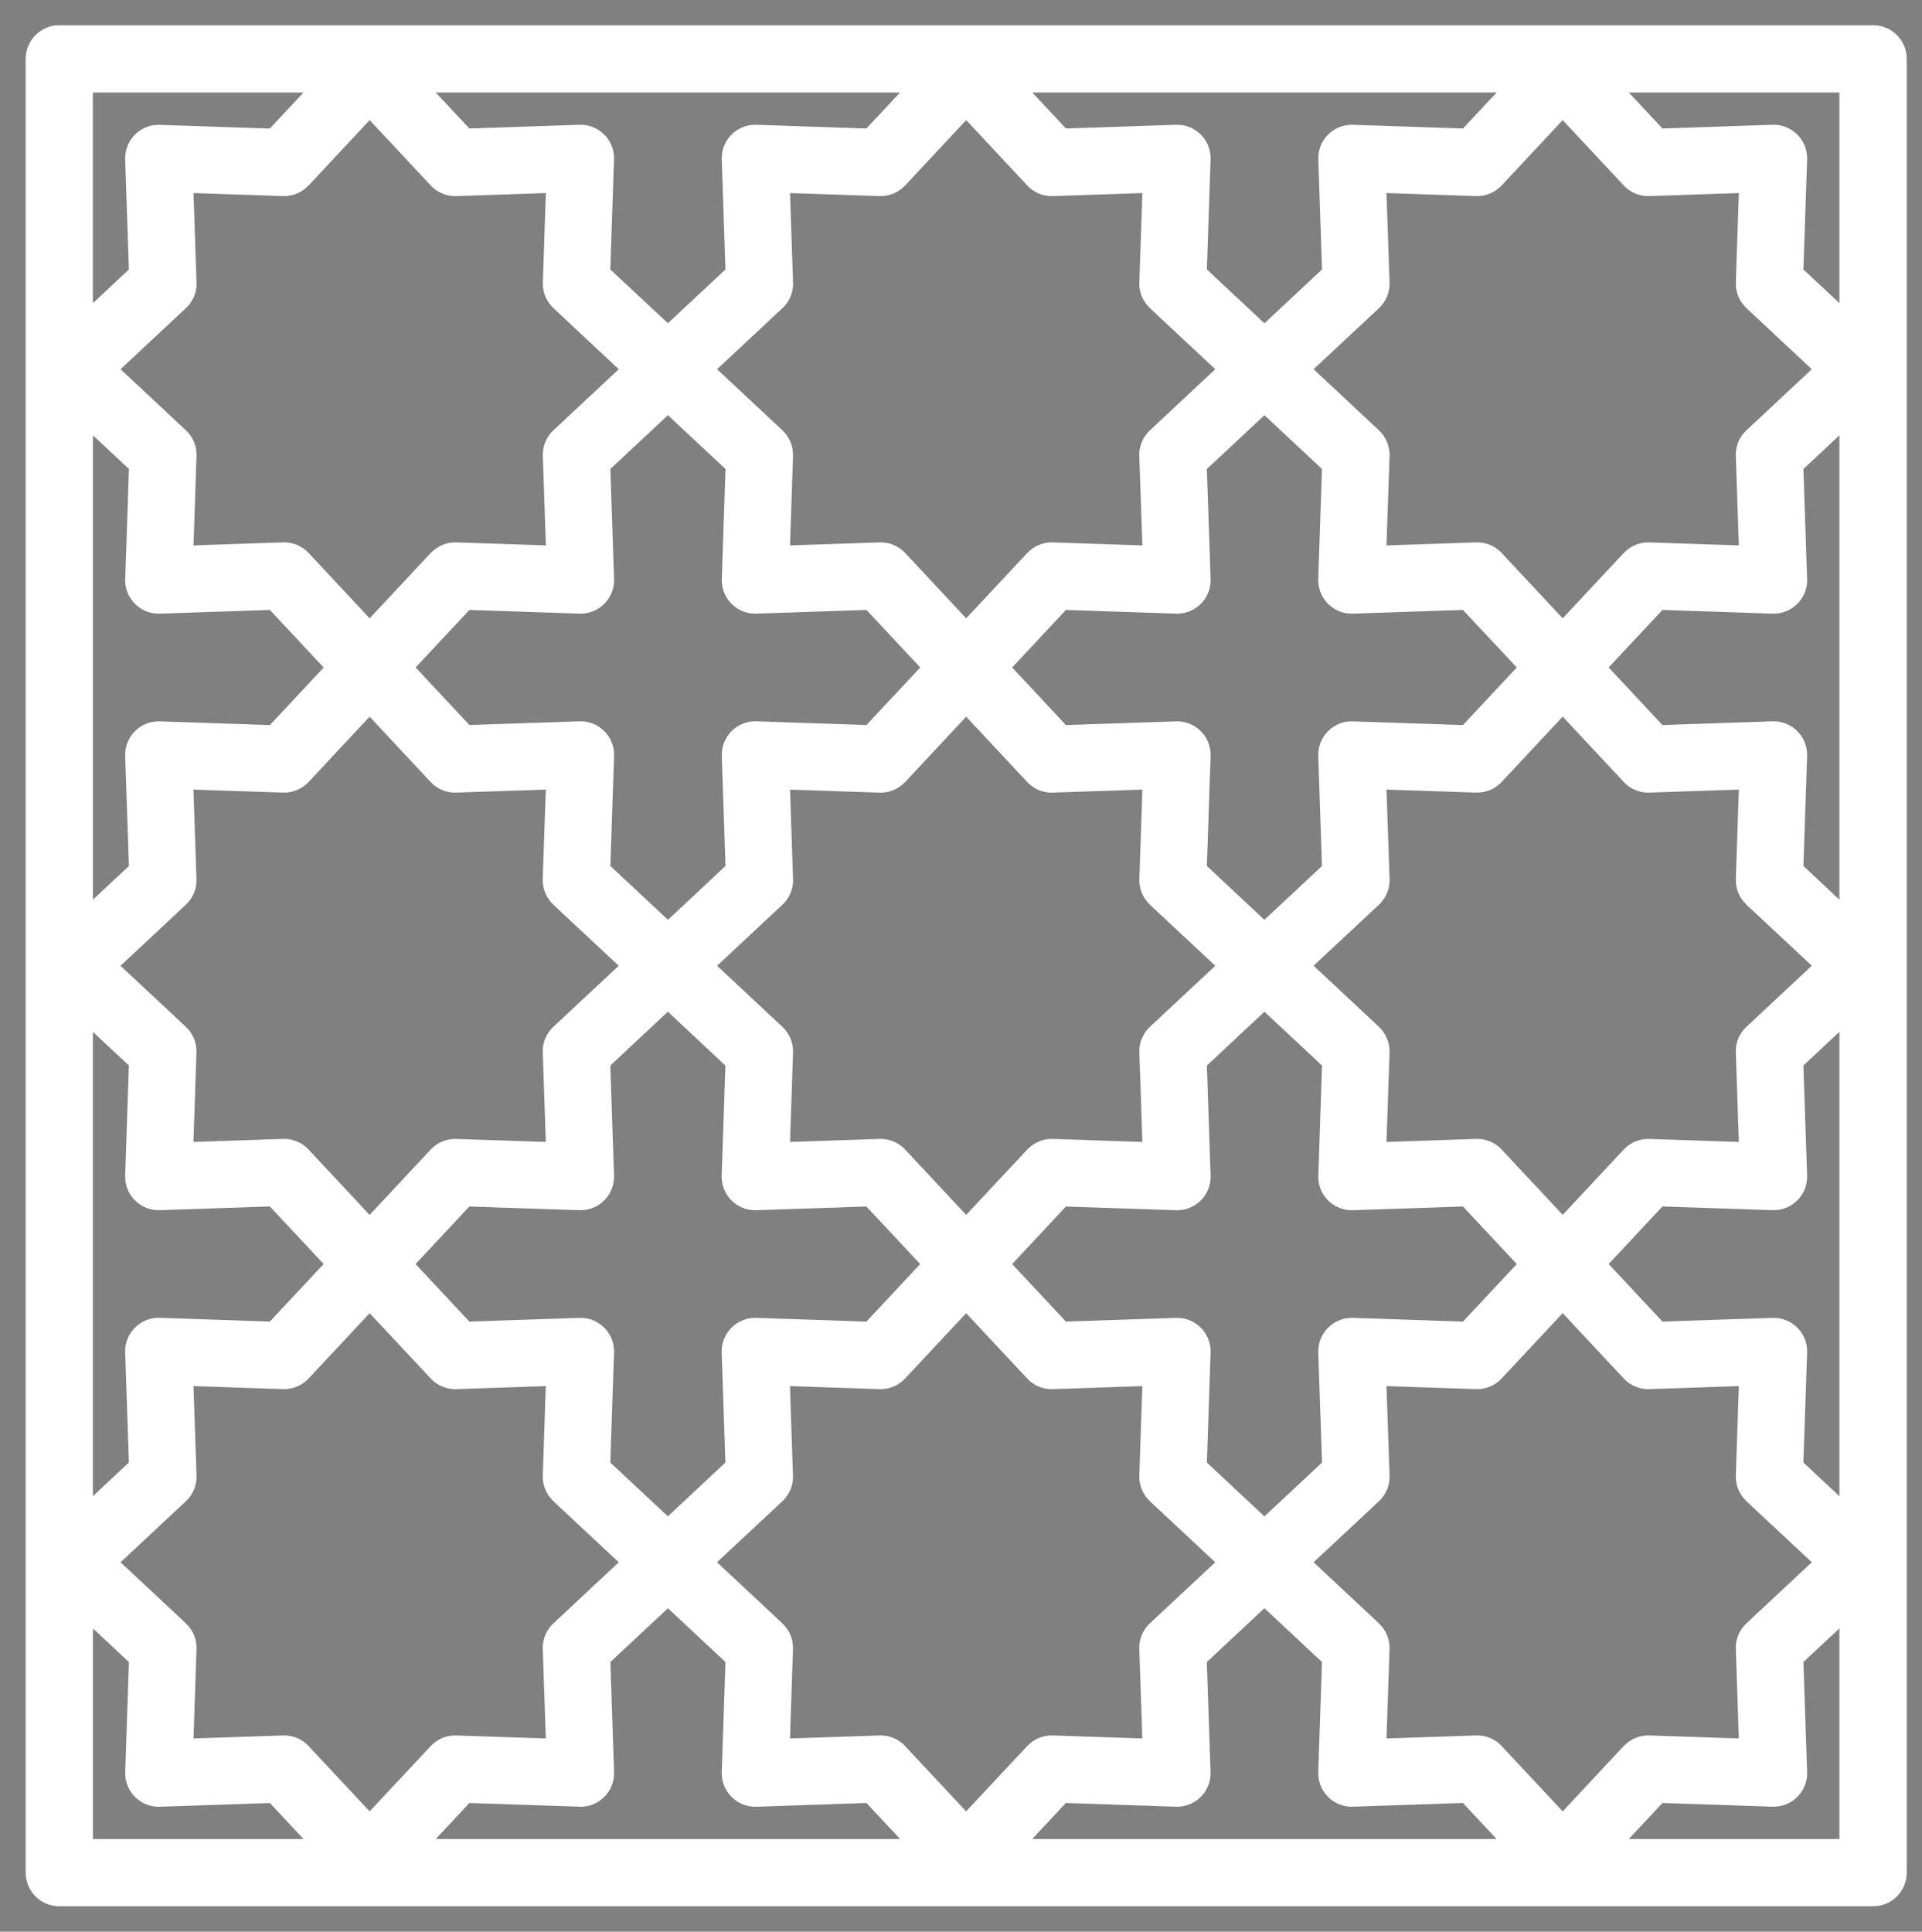 <?xml version="1.0" encoding="UTF-8"?> <svg xmlns="http://www.w3.org/2000/svg" version="1.2" viewBox="0 0 3570 3588" width="3570" height="3588"><rect x="0" y="0" width="3570" height="3588" fill="#808080" stroke="none"/><style>.a{fill:#fff}</style><path fill-rule="evenodd" class="a" d="m110.2 46.8h3369c34.5 0 62.5 28 62.5 62.5v3369c0 34.6-28 62.5-62.5 62.5h-3369c-34.6 0-62.5-27.9-62.5-62.5v-3369c0-34.5 27.9-62.5 62.5-62.5zm689.8 297.6l-113.4-121.3-113.3 121.3-0.1-0.1c-11.8 12.7-28.8 20.5-47.5 19.9l-166.3-5.6 5.5 163c1.5 18.4-5.1 37.3-19.7 50.8l-121.3 113.4 121.3 113.4c12.7 11.8 20.4 28.9 19.8 47.6l-5.6 166.3 163.1-5.6c18.4-1.5 37.2 5.2 50.8 19.7l113.3 121.3 113.4-121.3 0.1 0.1c11.8-12.7 28.8-20.4 47.5-19.9l166.3 5.7-5.5-163.1c-1.5-18.4 5.1-37.3 19.6-50.8l121.3-113.4-121.3-113.4h0.1c-12.7-11.8-20.4-28.9-19.8-47.6l5.6-166.2-163.1 5.5c-18.4 1.5-37.3-5.1-50.8-19.7zm440.6 426.8l-106.9 99.9 6.9 204.5c1.1 34.4-25.9 63.1-60.3 64.2q-1.9 0.1-3.9 0l-204.5-6.9-99.9 106.9 99.9 106.9 204.5-6.9c34.4-1 63.2 26 64.2 60.3q0.1 2 0 3.9l-6.9 204.5 107 100 106.9-100-6.9-204.5c-1.1-34.3 25.9-63.1 60.3-64.2q1.9 0 3.9 0l204.5 6.9 99.9-106.9-99.9-106.9-204.5 6.9c-34.4 1.1-63.2-25.9-64.2-60.3q-0.1-2 0-3.9l6.9-204.5zm-639.4 468.7l-99.9-107-204.5 6.9c-34.4 1.1-63.2-25.9-64.3-60.3q0-1.9 0.1-3.9l6.9-204.5-66.9-62.5v862.5l66.9-62.5-7-204.5c-1-34.4 26-63.2 60.3-64.2q2-0.1 4 0l204.5 6.9zm-428.7-676.8l66.9-62.5-6.9-204.5c-1.1-34.4 25.9-63.2 60.3-64.2q2-0.1 3.9 0l204.5 6.9 62.5-66.9h-391.2zm627.4 889.4l-113.4-121.3-113.3 121.3-0.1-0.1c-11.8 12.7-28.9 20.4-47.6 19.8l-166.2-5.6 5.5 163.1c1.5 18.4-5.1 37.3-19.7 50.8l-121.3 113.4 121.3 113.3v0.1c12.7 11.8 20.4 28.8 19.8 47.5l-5.6 166.3 163-5.5c18.4-1.5 37.3 5.1 50.9 19.7l113.3 121.3 113.4-121.3c11.9-12.7 28.9-20.4 47.6-19.8l166.3 5.6-5.5-163.1c-1.6-18.4 5.1-37.2 19.6-50.8l121.3-113.3-121.3-113.4h0.1c-12.7-11.9-20.4-28.9-19.9-47.6l5.7-166.3-163.1 5.5c-18.4 1.5-37.3-5.1-50.8-19.6zm440.6 426.7l-106.9 100 6.9 204.5c1.1 34.3-25.9 63.1-60.3 64.2q-1.9 0-3.9 0l-204.5-6.9-99.9 106.9 99.9 106.9 204.5-6.9c34.4-1.1 63.1 25.9 64.2 60.3q0.1 2 0 3.9l-6.9 204.5 106.9 99.9 106.9-99.9-6.9-204.5c-1-34.4 26-63.1 60.3-64.2q2-0.1 4 0l204.5 6.9 99.9-106.9-99.9-106.9-204.5 6.9c-34.4 1.1-63.2-25.9-64.3-60.3q0-2 0-3.9l6.9-204.5zm-639.3 468.6l-100-106.9-204.5 6.9c-34.3 1.1-63.1-25.9-64.2-60.3q0-2 0-3.9l6.9-204.5-66.9-62.5v862.5l66.9-62.6-6.9-204.5c-1.1-34.3 25.9-63.1 60.3-64.2q2 0 3.9 0l204.5 6.9zm198.8 212.6l-113.4-121.2-113.4 121.2c-11.8 12.7-28.9 20.4-47.6 19.8l-166.2-5.6 5.5 163.1c1.5 18.4-5.2 37.2-19.7 50.8l-121.3 113.3 121.3 113.4-0.1 0.1c12.7 11.8 20.5 28.8 19.9 47.5l-5.6 166.3 163-5.5c18.4-1.5 37.3 5.1 50.8 19.7l113.4 121.2 113.4-121.2c11.8-12.7 28.9-20.4 47.6-19.8l166.2 5.6-5.5-163.1c-1.5-18.4 5.2-37.2 19.7-50.8l121.3-113.4-121.3-113.3 0.1-0.1c-12.7-11.8-20.5-28.8-19.9-47.5l5.6-166.3-163 5.5c-18.4 1.5-37.3-5.1-50.8-19.7zm440.6 426.8l-106.9 99.9 6.9 204.5c1.1 34.4-25.9 63.2-60.3 64.3q-2 0-3.9-0.1l-204.5-6.9-62.5 66.9h862.5l-62.6-66.9-204.5 7c-34.3 1-63.1-26-64.2-60.4q0-1.9 0-3.9l6.9-204.5zm-676.8 428.7l-62.5-66.9-204.5 6.9c-34.4 1.1-63.1-25.9-64.2-60.3q0-2 0-3.9l6.9-204.5-66.9-62.5v391.2zm1353.6-3244.1l62.5 66.9 204.5-6.9c34.4-1.1 63.2 25.9 64.2 60.3q0.1 2 0 3.9l-6.9 204.5 106.9 100 107-100-6.9-204.5c-1.1-34.4 25.9-63.1 60.3-64.2q1.9 0 3.9 0l204.5 6.9 62.5-66.9zm-9.4 172.6l-113.4-121.3-113.3 121.3h-0.1c-11.8 12.7-28.9 20.4-47.6 19.8l-166.2-5.6 5.5 163.1c1.5 18.3-5.1 37.2-19.7 50.8l-121.3 113.3 121.3 113.4h-0.1c12.7 11.9 20.5 28.9 19.9 47.6l-5.6 166.3 163-5.5c18.4-1.5 37.3 5.1 50.9 19.6l113.3 121.3 113.4-121.3v0.1c11.8-12.7 28.9-20.4 47.6-19.8l166.3 5.6-5.6-163.1c-1.5-18.4 5.2-37.3 19.7-50.8l121.3-113.4-121.3-113.3 0.1-0.1c-12.7-11.8-20.4-28.8-19.9-47.5l5.7-166.3-163.1 5.5c-18.4 1.5-37.3-5.1-50.8-19.7zm440.6 426.8l-106.9 99.9 6.9 204.5c1.1 34.4-25.9 63.1-60.3 64.2q-2 0.1-3.9 0l-204.5-6.9-99.9 106.9 99.9 107 204.5-6.9c34.4-1.1 63.1 25.9 64.2 60.3q0.1 1.9 0 3.9l-6.9 204.5 106.9 99.9 106.9-99.9-6.9-204.5c-1-34.4 26-63.2 60.3-64.2q2-0.1 3.9 0l204.5 6.9 100-107-100-106.9-204.5 6.9c-34.3 1.1-63.1-25.9-64.2-60.3q0-1.9 0-3.9l6.9-204.5zm-440.6 681.3l-113.4-121.3-113.3 121.3-0.1-0.1c-11.8 12.7-28.8 20.4-47.5 19.9l-166.3-5.7 5.5 163.1c1.5 18.4-5.1 37.3-19.7 50.8l-121.3 113.4 121.3 113.3v0.1c12.7 11.8 20.4 28.9 19.8 47.6l-5.6 166.2 163.1-5.5c18.3-1.5 37.2 5.1 50.8 19.7l113.3 121.3 113.4-121.3c11.9-12.6 28.9-20.4 47.6-19.8l166.3 5.6-5.5-163c-1.5-18.4 5.1-37.3 19.6-50.9l121.3-113.3-121.3-113.4h0.1c-12.7-11.8-20.4-28.9-19.8-47.6l5.6-166.3-163.1 5.5c-18.4 1.6-37.3-5.1-50.8-19.6zm440.6 426.7l-106.9 100 6.9 204.5c1.1 34.4-25.9 63.1-60.3 64.2q-1.9 0-3.9 0l-204.5-6.9-99.9 106.9 99.9 106.9 204.5-6.9c34.4-1.1 63.1 25.9 64.2 60.3q0.1 2 0 3.9l-6.9 204.5 106.9 100 107-100-7-204.5c-1-34.4 26-63.1 60.4-64.2q1.9 0 3.9 0l204.5 6.9 99.9-106.9-99.9-106.9-204.5 6.9c-34.4 1.1-63.2-25.9-64.3-60.3q0-2 0.1-3.9l6.9-204.5zm-440.7 681.2l-113.4-121.2-113.3 121.2h-0.1c-11.8 12.7-28.8 20.4-47.5 19.8l-166.3-5.6 5.5 163.1c1.5 18.4-5.1 37.2-19.7 50.8l-121.3 113.3 121.3 113.4v0.1c12.7 11.8 20.4 28.8 19.8 47.5l-5.6 166.3 163.1-5.5c18.4-1.5 37.2 5.1 50.8 19.7l113.3 121.2 113.4-121.2h0.1c11.8-12.7 28.8-20.4 47.5-19.8l166.3 5.6-5.5-163.1c-1.5-18.4 5.1-37.3 19.6-50.8l121.3-113.4-121.3-113.3 0.1-0.1c-12.7-11.8-20.4-28.8-19.8-47.5l5.6-166.3-163.1 5.5c-18.4 1.5-37.3-5.1-50.8-19.7zm440.7 426.8l-107 99.9 6.9 204.5c1.1 34.4-25.9 63.2-60.3 64.2q-1.9 0.1-3.9 0l-204.5-6.9-62.5 66.9h862.5l-62.5-66.9-204.5 6.9c-34.4 1.1-63.2-25.9-64.2-60.3q-0.1-1.9 0-3.9l6.9-204.5zm676.8-2815.4l62.5 66.9 204.5-6.9c34.4-1.1 63.1 25.9 64.2 60.3q0 2 0 3.9l-6.9 204.5 66.9 62.6v-391.3zm-9.4 172.6l-113.4-121.3-113.4 121.3c-11.8 12.7-28.9 20.4-47.6 19.8l-166.3-5.6 5.6 163.1c1.5 18.3-5.2 37.2-19.7 50.8l-121.3 113.3 121.3 113.4h-0.1c12.7 11.9 20.4 28.9 19.9 47.6l-5.7 166.3 163.1-5.5c18.4-1.5 37.3 5.1 50.8 19.6l113.4 121.3 113.4-121.3v0.1c11.8-12.7 28.9-20.4 47.6-19.8l166.2 5.6-5.5-163.1c-1.5-18.4 5.1-37.3 19.7-50.8l121.3-113.4-121.3-113.3 0.1-0.1c-12.7-11.8-20.5-28.8-19.9-47.5l5.6-166.3-163 5.5c-18.4 1.5-37.3-5.1-50.8-19.7zm400.6 464.2l-66.9 62.5 6.9 204.5c1.1 34.4-25.9 63.1-60.3 64.2q-2 0.1-3.9 0l-204.5-6.9-99.9 106.9 99.9 107 204.5-7c34.4-1 63.1 26 64.2 60.4q0.1 1.9 0 3.9l-6.9 204.5 66.9 62.5zm-400.6 643.8l-113.4-121.3-113.4 121.3c-11.8 12.7-28.9 20.4-47.6 19.8l-166.3-5.6 5.6 163.1c1.5 18.4-5.2 37.2-19.7 50.8l-121.3 113.3 121.3 113.4h-0.1c12.7 11.9 20.4 28.9 19.9 47.6l-5.7 166.3 163.1-5.5c18.4-1.5 37.3 5.1 50.8 19.6l113.4 121.3 113.4-121.3v0.1c11.8-12.7 28.9-20.4 47.6-19.8l166.2 5.6-5.5-163.1c-1.5-18.4 5.1-37.3 19.7-50.8l121.3-113.4-121.3-113.3 0.1-0.1c-12.7-11.8-20.5-28.8-19.9-47.5l5.6-166.3-163 5.5c-18.4 1.5-37.3-5.1-50.8-19.7zm400.6 464.2l-66.9 62.5 6.9 204.5c1.1 34.4-25.9 63.2-60.3 64.2q-2 0.1-3.9 0l-204.5-6.9-99.9 106.9 99.9 107 204.5-6.9c34.4-1.1 63.1 25.9 64.2 60.3q0.1 1.9 0 3.9l-6.9 204.5 66.9 62.5zm-400.6 643.8l-113.4-121.3-113.4 121.3c-11.8 12.7-28.9 20.4-47.6 19.8l-166.3-5.6 5.6 163.1c1.5 18.4-5.2 37.2-19.7 50.8l-121.3 113.3 121.3 113.4-0.1 0.1c12.7 11.8 20.4 28.8 19.9 47.5l-5.7 166.3 163.1-5.5c18.4-1.5 37.3 5.1 50.8 19.6l113.4 121.3 113.4-121.3v0.1c11.8-12.7 28.9-20.4 47.6-19.8l166.2 5.6-5.5-163.1c-1.5-18.4 5.1-37.3 19.7-50.8l121.3-113.4-121.3-113.3 0.1-0.1c-12.7-11.8-20.5-28.8-19.9-47.5l5.6-166.3-163 5.5c-18.4 1.5-37.3-5.1-50.8-19.7zm400.6 464.2l-66.9 62.5 6.9 204.5c1.1 34.4-25.9 63.2-60.3 64.2q-2 0.1-3.9 0l-204.5-6.9-62.5 66.9h391.2zm-2607.3-2852.8l62.5 66.9 204.5-6.9c34.4-1.1 63.2 25.9 64.2 60.3q0.1 2 0 3.9l-6.9 204.5 107 99.9 106.9-99.9-6.9-204.5c-1.1-34.4 25.9-63.1 60.3-64.2q1.9-0.1 3.9 0l204.5 6.9 62.5-66.9z"></path><path fill-rule="evenodd" d="m-3533.9 688.1l-6.4-5.9 6.4-6v-633h633l5.9-6.4 6 6.4h1096.1l6-6.4 5.9 6.4h1096.2l5.9-6.4 5.9 6.4h633.1v633l6.3 6-6.3 5.9v1096.1l6.3 6-6.3 5.9v1096.2l6.3 5.9-6.3 6v633h-633.1l-5.9 6.4-5.9-6.4h-1096.2l-5.9 6.4-6-6.4h-1096.1l-6 6.4-5.9-6.4h-633v-633l-6.4-6 6.4-5.9v-1096.2l-6.4-5.9 6.4-6zm752.3-347.3l-113.4-121.3-132.7 142-194.5-6.5 6.6 194.5-142.1 132.7 142.1 132.7-6.6 194.6 194.5-6.6 132.7 142 132.8-142 194.5 6.6-6.6-194.6 142-132.7-142-132.7 6.6-194.5-194.5 6.5zm440.6 426.8l-106.9 99.9 9.2 271-271-9.2-99.9 107 99.9 106.9 271-9.2-9.2 271 106.9 99.9 106.9-99.9-9.1-271 270.9 9.2 100-106.9-100-107-270.9 9.2 9.1-271zm-639.3 468.7l-100-106.9-270.9 9.1 9.1-270.9-66.9-62.6v862.5l66.9-62.5-9.1-270.9 270.9 9.1zm208.2-1068l62.5 66.9 270.9-9.2-9.1 271 106.9 99.9 106.9-99.9-9.1-271 270.9 9.2 62.5-66.9zm-636.7 391.2l66.9-62.5-9.2-271 271 9.2 62.5-66.9h-391.2zm627.3 889.4l-113.3-121.3-132.8 142-194.5-6.5 6.6 194.5-142 132.7 142 132.7-6.6 194.5 194.5-6.5 132.8 142 132.7-142 194.5 6.5-6.5-194.5 142-132.7-142-132.7 6.5-194.5-194.5 6.5zm440.7 426.8l-107 99.9 9.2 271-271-9.2-99.9 106.9 99.9 107 271-9.2-9.2 271 107 99.9 106.9-99.9-9.2-271 271 9.2 99.9-107-99.9-106.9-271 9.2 9.2-271zm-639.4 468.7l-99.9-106.9-271 9.1 9.2-270.9-66.9-62.6v862.5l66.9-62.5-9.2-271 271 9.2zm198.7 212.6l-113.4-121.3-132.7 142-194.5-6.5 6.6 194.5-142.1 132.7 142.1 132.7-6.6 194.6 194.5-6.6 132.7 142 132.8-142 194.5 6.6-6.6-194.6 142-132.7-142-132.7 6.6-194.5-194.5 6.5zm440.6 426.8l-106.9 99.9 9.2 271-271-9.2-62.5 66.9h862.5l-62.6-66.9-270.9 9.2 9.1-271zm-676.8 428.7l-62.5-66.9-270.9 9.1 9.1-270.9-66.9-62.6v391.3zm1353.6-3244.1l62.5 66.9 271-9.1-9.2 270.9 107 100 106.9-100-9.2-270.9 271 9.1 62.5-66.9zm-9.4 172.6l-113.4-121.3-132.7 142-194.5-6.5 6.5 194.5-142 132.7 142 132.8-6.5 194.5 194.5-6.6 132.7 142 132.8-142 194.5 6.6-6.6-194.5 142-132.8-142-132.7 6.6-194.5-194.5 6.5zm440.6 426.8l-106.9 99.9 9.1 271-270.9-9.2-99.9 107 99.9 106.9 270.9-9.2-9.1 271 106.9 99.9 106.9-99.9-9.1-271 270.9 9.2 100-106.9-100-107-270.9 9.2 9.1-271zm-440.6 681.3l-113.4-121.3-132.7 142-194.5-6.5 6.5 194.5-142 132.7 142 132.7-6.5 194.6 194.5-6.6 132.7 142 132.7-142 194.6 6.6-6.6-194.6 142-132.7-142-132.7 6.6-194.5-194.6 6.5zm440.7 426.8l-106.9 99.9 9.1 271-270.9-9.2-100 106.9 100 107 270.9-9.2-9.1 271 106.9 99.9 106.9-99.9-9.1-271 270.9 9.2 100-107-100-106.9-270.9 9.2 9.1-271zm-440.6 681.3l-113.4-121.3-132.7 142-194.5-6.6 6.5 194.6-142 132.7 142 132.7-6.5 194.5 194.5-6.5 132.7 142 132.7-142 194.5 6.5-6.5-194.5 142-132.7-142-132.7 6.5-194.6-194.5 6.6zm440.7 426.8l-106.9 99.9 9.1 271-270.9-9.2-62.6 66.9h862.5l-62.5-66.9-270.9 9.2 9.1-271zm676.8-2815.4l62.5 66.9 271-9.1-9.2 270.9 66.9 62.5v-391.2zm-9.4 172.6l-113.4-121.3-132.7 142-194.5-6.5 6.6 194.5-142.1 132.7 142.1 132.7-6.6 194.6 194.5-6.6 132.7 142 132.8-142 194.5 6.6-6.6-194.6 142-132.7-142-132.7 6.6-194.5-194.5 6.5zm400.6 464.2l-66.9 62.5 9.2 271-271-9.2-99.9 106.9 99.9 107 271-9.2-9.2 271 66.9 62.5zm-400.6 643.8l-113.4-121.2-132.7 142-194.5-6.6 6.5 194.5-142 132.7 142 132.8-6.5 194.5 194.5-6.6 132.7 142 132.7-142 194.6 6.6-6.6-194.5 142-132.8-142-132.7 6.6-194.5-194.6 6.6zm400.7 464.1l-66.9 62.6 9.1 270.9-270.9-9.1-100 106.9 100 106.9 270.9-9.1-9.1 270.9 66.9 62.5zm-400.7 643.9l-113.3-121.3-132.8 142-194.5-6.6 6.6 194.5-142 132.8 142 132.7-6.6 194.5 194.5-6.5 132.8 142 132.7-142 194.5 6.5-6.5-194.5 142-132.7-142-132.8 6.5-194.5-194.5 6.6zm400.6 464.2l-66.8 62.5 9.1 271-271-9.2-62.5 66.9h391.2z"></path></svg> 
